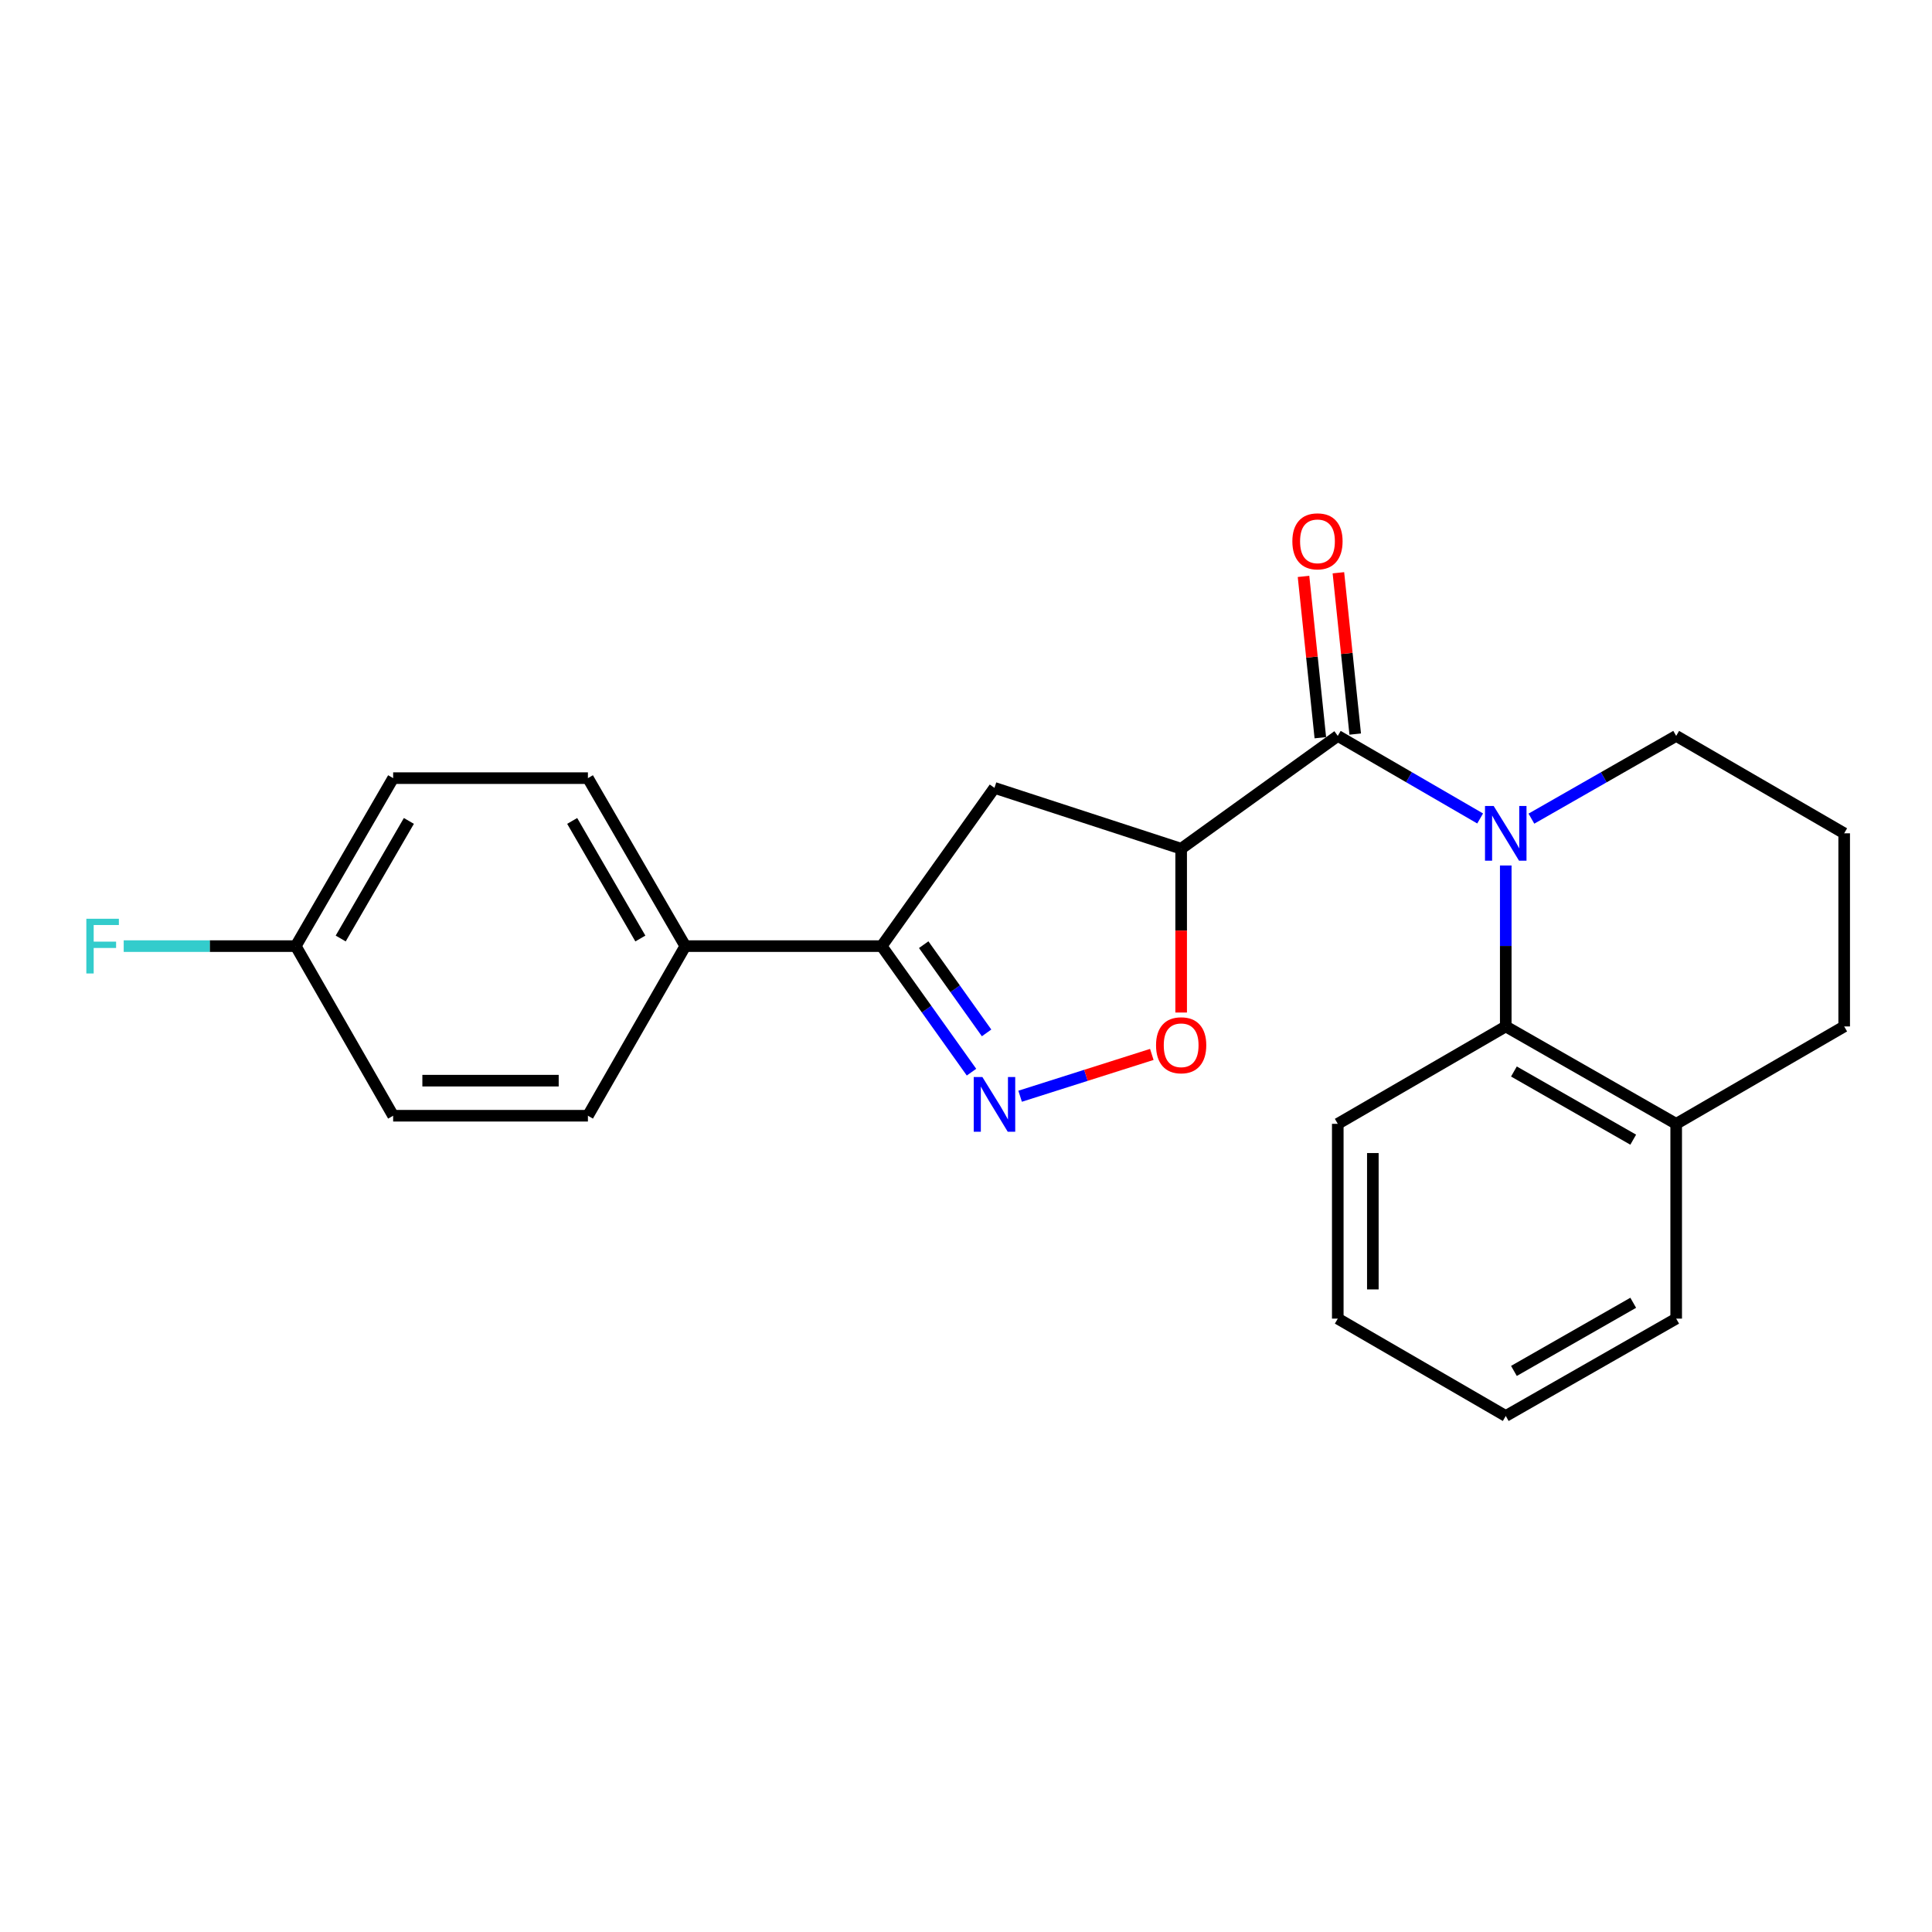 <?xml version='1.0' encoding='iso-8859-1'?>
<svg version='1.1' baseProfile='full'
              xmlns='http://www.w3.org/2000/svg'
                      xmlns:rdkit='http://www.rdkit.org/xml'
                      xmlns:xlink='http://www.w3.org/1999/xlink'
                  xml:space='preserve'
width='1000px' height='1000px' viewBox='0 0 1000 1000'>
<!-- END OF HEADER -->
<rect style='opacity:1.0;fill:#FFFFFF;stroke:none' width='1000' height='1000' x='0' y='0'> </rect>
<path class='bond-0' d='M 766.122,423.636 L 729.276,402.269' style='fill:none;fill-rule:evenodd;stroke:#0000FF;stroke-width:6px;stroke-linecap:butt;stroke-linejoin:miter;stroke-opacity:1' />
<path class='bond-0' d='M 729.276,402.269 L 692.43,380.901' style='fill:none;fill-rule:evenodd;stroke:#000000;stroke-width:6px;stroke-linecap:butt;stroke-linejoin:miter;stroke-opacity:1' />
<path class='bond-5' d='M 779.375,447.981 L 779.375,489.633' style='fill:none;fill-rule:evenodd;stroke:#0000FF;stroke-width:6px;stroke-linecap:butt;stroke-linejoin:miter;stroke-opacity:1' />
<path class='bond-5' d='M 779.375,489.633 L 779.375,531.285' style='fill:none;fill-rule:evenodd;stroke:#000000;stroke-width:6px;stroke-linecap:butt;stroke-linejoin:miter;stroke-opacity:1' />
<path class='bond-12' d='M 792.655,423.731 L 830.123,402.316' style='fill:none;fill-rule:evenodd;stroke:#0000FF;stroke-width:6px;stroke-linecap:butt;stroke-linejoin:miter;stroke-opacity:1' />
<path class='bond-12' d='M 830.123,402.316 L 867.59,380.901' style='fill:none;fill-rule:evenodd;stroke:#000000;stroke-width:6px;stroke-linecap:butt;stroke-linejoin:miter;stroke-opacity:1' />
<path class='bond-1' d='M 692.43,380.901 L 611.364,439.298' style='fill:none;fill-rule:evenodd;stroke:#000000;stroke-width:6px;stroke-linecap:butt;stroke-linejoin:miter;stroke-opacity:1' />
<path class='bond-8' d='M 701.456,379.96 L 697.104,338.212' style='fill:none;fill-rule:evenodd;stroke:#000000;stroke-width:6px;stroke-linecap:butt;stroke-linejoin:miter;stroke-opacity:1' />
<path class='bond-8' d='M 697.104,338.212 L 692.752,296.463' style='fill:none;fill-rule:evenodd;stroke:#FF0000;stroke-width:6px;stroke-linecap:butt;stroke-linejoin:miter;stroke-opacity:1' />
<path class='bond-8' d='M 683.403,381.842 L 679.051,340.094' style='fill:none;fill-rule:evenodd;stroke:#000000;stroke-width:6px;stroke-linecap:butt;stroke-linejoin:miter;stroke-opacity:1' />
<path class='bond-8' d='M 679.051,340.094 L 674.698,298.345' style='fill:none;fill-rule:evenodd;stroke:#FF0000;stroke-width:6px;stroke-linecap:butt;stroke-linejoin:miter;stroke-opacity:1' />
<path class='bond-3' d='M 611.364,439.298 L 611.364,481.691' style='fill:none;fill-rule:evenodd;stroke:#000000;stroke-width:6px;stroke-linecap:butt;stroke-linejoin:miter;stroke-opacity:1' />
<path class='bond-3' d='M 611.364,481.691 L 611.364,524.085' style='fill:none;fill-rule:evenodd;stroke:#FF0000;stroke-width:6px;stroke-linecap:butt;stroke-linejoin:miter;stroke-opacity:1' />
<path class='bond-6' d='M 611.364,439.298 L 514.738,407.806' style='fill:none;fill-rule:evenodd;stroke:#000000;stroke-width:6px;stroke-linecap:butt;stroke-linejoin:miter;stroke-opacity:1' />
<path class='bond-2' d='M 528.012,567.407 L 562.095,556.587' style='fill:none;fill-rule:evenodd;stroke:#0000FF;stroke-width:6px;stroke-linecap:butt;stroke-linejoin:miter;stroke-opacity:1' />
<path class='bond-2' d='M 562.095,556.587 L 596.177,545.767' style='fill:none;fill-rule:evenodd;stroke:#FF0000;stroke-width:6px;stroke-linecap:butt;stroke-linejoin:miter;stroke-opacity:1' />
<path class='bond-25' d='M 502.852,554.947 L 479.602,522.328' style='fill:none;fill-rule:evenodd;stroke:#0000FF;stroke-width:6px;stroke-linecap:butt;stroke-linejoin:miter;stroke-opacity:1' />
<path class='bond-25' d='M 479.602,522.328 L 456.351,489.709' style='fill:none;fill-rule:evenodd;stroke:#000000;stroke-width:6px;stroke-linecap:butt;stroke-linejoin:miter;stroke-opacity:1' />
<path class='bond-25' d='M 510.658,534.625 L 494.383,511.792' style='fill:none;fill-rule:evenodd;stroke:#0000FF;stroke-width:6px;stroke-linecap:butt;stroke-linejoin:miter;stroke-opacity:1' />
<path class='bond-25' d='M 494.383,511.792 L 478.107,488.959' style='fill:none;fill-rule:evenodd;stroke:#000000;stroke-width:6px;stroke-linecap:butt;stroke-linejoin:miter;stroke-opacity:1' />
<path class='bond-4' d='M 456.351,489.709 L 514.738,407.806' style='fill:none;fill-rule:evenodd;stroke:#000000;stroke-width:6px;stroke-linecap:butt;stroke-linejoin:miter;stroke-opacity:1' />
<path class='bond-7' d='M 456.351,489.709 L 354.714,489.709' style='fill:none;fill-rule:evenodd;stroke:#000000;stroke-width:6px;stroke-linecap:butt;stroke-linejoin:miter;stroke-opacity:1' />
<path class='bond-9' d='M 779.375,531.285 L 867.59,581.696' style='fill:none;fill-rule:evenodd;stroke:#000000;stroke-width:6px;stroke-linecap:butt;stroke-linejoin:miter;stroke-opacity:1' />
<path class='bond-9' d='M 783.601,554.606 L 845.352,589.894' style='fill:none;fill-rule:evenodd;stroke:#000000;stroke-width:6px;stroke-linecap:butt;stroke-linejoin:miter;stroke-opacity:1' />
<path class='bond-17' d='M 779.375,531.285 L 692.43,581.696' style='fill:none;fill-rule:evenodd;stroke:#000000;stroke-width:6px;stroke-linecap:butt;stroke-linejoin:miter;stroke-opacity:1' />
<path class='bond-10' d='M 354.714,489.709 L 304.303,402.764' style='fill:none;fill-rule:evenodd;stroke:#000000;stroke-width:6px;stroke-linecap:butt;stroke-linejoin:miter;stroke-opacity:1' />
<path class='bond-10' d='M 331.449,485.771 L 296.162,424.91' style='fill:none;fill-rule:evenodd;stroke:#000000;stroke-width:6px;stroke-linecap:butt;stroke-linejoin:miter;stroke-opacity:1' />
<path class='bond-11' d='M 354.714,489.709 L 304.303,577.501' style='fill:none;fill-rule:evenodd;stroke:#000000;stroke-width:6px;stroke-linecap:butt;stroke-linejoin:miter;stroke-opacity:1' />
<path class='bond-20' d='M 867.59,581.696 L 867.59,682.516' style='fill:none;fill-rule:evenodd;stroke:#000000;stroke-width:6px;stroke-linecap:butt;stroke-linejoin:miter;stroke-opacity:1' />
<path class='bond-23' d='M 867.59,581.696 L 954.545,531.285' style='fill:none;fill-rule:evenodd;stroke:#000000;stroke-width:6px;stroke-linecap:butt;stroke-linejoin:miter;stroke-opacity:1' />
<path class='bond-15' d='M 304.303,402.764 L 203.493,402.764' style='fill:none;fill-rule:evenodd;stroke:#000000;stroke-width:6px;stroke-linecap:butt;stroke-linejoin:miter;stroke-opacity:1' />
<path class='bond-14' d='M 304.303,577.501 L 203.493,577.501' style='fill:none;fill-rule:evenodd;stroke:#000000;stroke-width:6px;stroke-linecap:butt;stroke-linejoin:miter;stroke-opacity:1' />
<path class='bond-14' d='M 289.182,559.349 L 218.614,559.349' style='fill:none;fill-rule:evenodd;stroke:#000000;stroke-width:6px;stroke-linecap:butt;stroke-linejoin:miter;stroke-opacity:1' />
<path class='bond-18' d='M 867.59,380.901 L 954.545,431.322' style='fill:none;fill-rule:evenodd;stroke:#000000;stroke-width:6px;stroke-linecap:butt;stroke-linejoin:miter;stroke-opacity:1' />
<path class='bond-13' d='M 153.082,489.709 L 203.493,577.501' style='fill:none;fill-rule:evenodd;stroke:#000000;stroke-width:6px;stroke-linecap:butt;stroke-linejoin:miter;stroke-opacity:1' />
<path class='bond-16' d='M 153.082,489.709 L 108.555,489.709' style='fill:none;fill-rule:evenodd;stroke:#000000;stroke-width:6px;stroke-linecap:butt;stroke-linejoin:miter;stroke-opacity:1' />
<path class='bond-16' d='M 108.555,489.709 L 64.028,489.709' style='fill:none;fill-rule:evenodd;stroke:#33CCCC;stroke-width:6px;stroke-linecap:butt;stroke-linejoin:miter;stroke-opacity:1' />
<path class='bond-26' d='M 153.082,489.709 L 203.493,402.764' style='fill:none;fill-rule:evenodd;stroke:#000000;stroke-width:6px;stroke-linecap:butt;stroke-linejoin:miter;stroke-opacity:1' />
<path class='bond-26' d='M 176.347,485.771 L 211.634,424.91' style='fill:none;fill-rule:evenodd;stroke:#000000;stroke-width:6px;stroke-linecap:butt;stroke-linejoin:miter;stroke-opacity:1' />
<path class='bond-21' d='M 692.43,581.696 L 692.43,682.516' style='fill:none;fill-rule:evenodd;stroke:#000000;stroke-width:6px;stroke-linecap:butt;stroke-linejoin:miter;stroke-opacity:1' />
<path class='bond-21' d='M 710.581,596.819 L 710.581,667.393' style='fill:none;fill-rule:evenodd;stroke:#000000;stroke-width:6px;stroke-linecap:butt;stroke-linejoin:miter;stroke-opacity:1' />
<path class='bond-19' d='M 954.545,431.322 L 954.545,531.285' style='fill:none;fill-rule:evenodd;stroke:#000000;stroke-width:6px;stroke-linecap:butt;stroke-linejoin:miter;stroke-opacity:1' />
<path class='bond-24' d='M 867.59,682.516 L 779.375,732.907' style='fill:none;fill-rule:evenodd;stroke:#000000;stroke-width:6px;stroke-linecap:butt;stroke-linejoin:miter;stroke-opacity:1' />
<path class='bond-24' d='M 845.355,674.314 L 783.604,709.587' style='fill:none;fill-rule:evenodd;stroke:#000000;stroke-width:6px;stroke-linecap:butt;stroke-linejoin:miter;stroke-opacity:1' />
<path class='bond-22' d='M 692.43,682.516 L 779.375,732.907' style='fill:none;fill-rule:evenodd;stroke:#000000;stroke-width:6px;stroke-linecap:butt;stroke-linejoin:miter;stroke-opacity:1' />
<path  class='atom-0' d='M 773.115 417.162
L 782.395 432.162
Q 783.315 433.642, 784.795 436.322
Q 786.275 439.002, 786.355 439.162
L 786.355 417.162
L 790.115 417.162
L 790.115 445.482
L 786.235 445.482
L 776.275 429.082
Q 775.115 427.162, 773.875 424.962
Q 772.675 422.762, 772.315 422.082
L 772.315 445.482
L 768.635 445.482
L 768.635 417.162
L 773.115 417.162
' fill='#0000FF'/>
<path  class='atom-3' d='M 508.478 557.462
L 517.758 572.462
Q 518.678 573.942, 520.158 576.622
Q 521.638 579.302, 521.718 579.462
L 521.718 557.462
L 525.478 557.462
L 525.478 585.782
L 521.598 585.782
L 511.638 569.382
Q 510.478 567.462, 509.238 565.262
Q 508.038 563.062, 507.678 562.382
L 507.678 585.782
L 503.998 585.782
L 503.998 557.462
L 508.478 557.462
' fill='#0000FF'/>
<path  class='atom-4' d='M 598.364 541.026
Q 598.364 534.226, 601.724 530.426
Q 605.084 526.626, 611.364 526.626
Q 617.644 526.626, 621.004 530.426
Q 624.364 534.226, 624.364 541.026
Q 624.364 547.906, 620.964 551.826
Q 617.564 555.706, 611.364 555.706
Q 605.124 555.706, 601.724 551.826
Q 598.364 547.946, 598.364 541.026
M 611.364 552.506
Q 615.684 552.506, 618.004 549.626
Q 620.364 546.706, 620.364 541.026
Q 620.364 535.466, 618.004 532.666
Q 615.684 529.826, 611.364 529.826
Q 607.044 529.826, 604.684 532.626
Q 602.364 535.426, 602.364 541.026
Q 602.364 546.746, 604.684 549.626
Q 607.044 552.506, 611.364 552.506
' fill='#FF0000'/>
<path  class='atom-9' d='M 668.922 280.191
Q 668.922 273.391, 672.282 269.591
Q 675.642 265.791, 681.922 265.791
Q 688.202 265.791, 691.562 269.591
Q 694.922 273.391, 694.922 280.191
Q 694.922 287.071, 691.522 290.991
Q 688.122 294.871, 681.922 294.871
Q 675.682 294.871, 672.282 290.991
Q 668.922 287.111, 668.922 280.191
M 681.922 291.671
Q 686.242 291.671, 688.562 288.791
Q 690.922 285.871, 690.922 280.191
Q 690.922 274.631, 688.562 271.831
Q 686.242 268.991, 681.922 268.991
Q 677.602 268.991, 675.242 271.791
Q 672.922 274.591, 672.922 280.191
Q 672.922 285.911, 675.242 288.791
Q 677.602 291.671, 681.922 291.671
' fill='#FF0000'/>
<path  class='atom-17' d='M 44.689 475.549
L 61.529 475.549
L 61.529 478.789
L 48.489 478.789
L 48.489 487.389
L 60.089 487.389
L 60.089 490.669
L 48.489 490.669
L 48.489 503.869
L 44.689 503.869
L 44.689 475.549
' fill='#33CCCC'/>
</svg>
